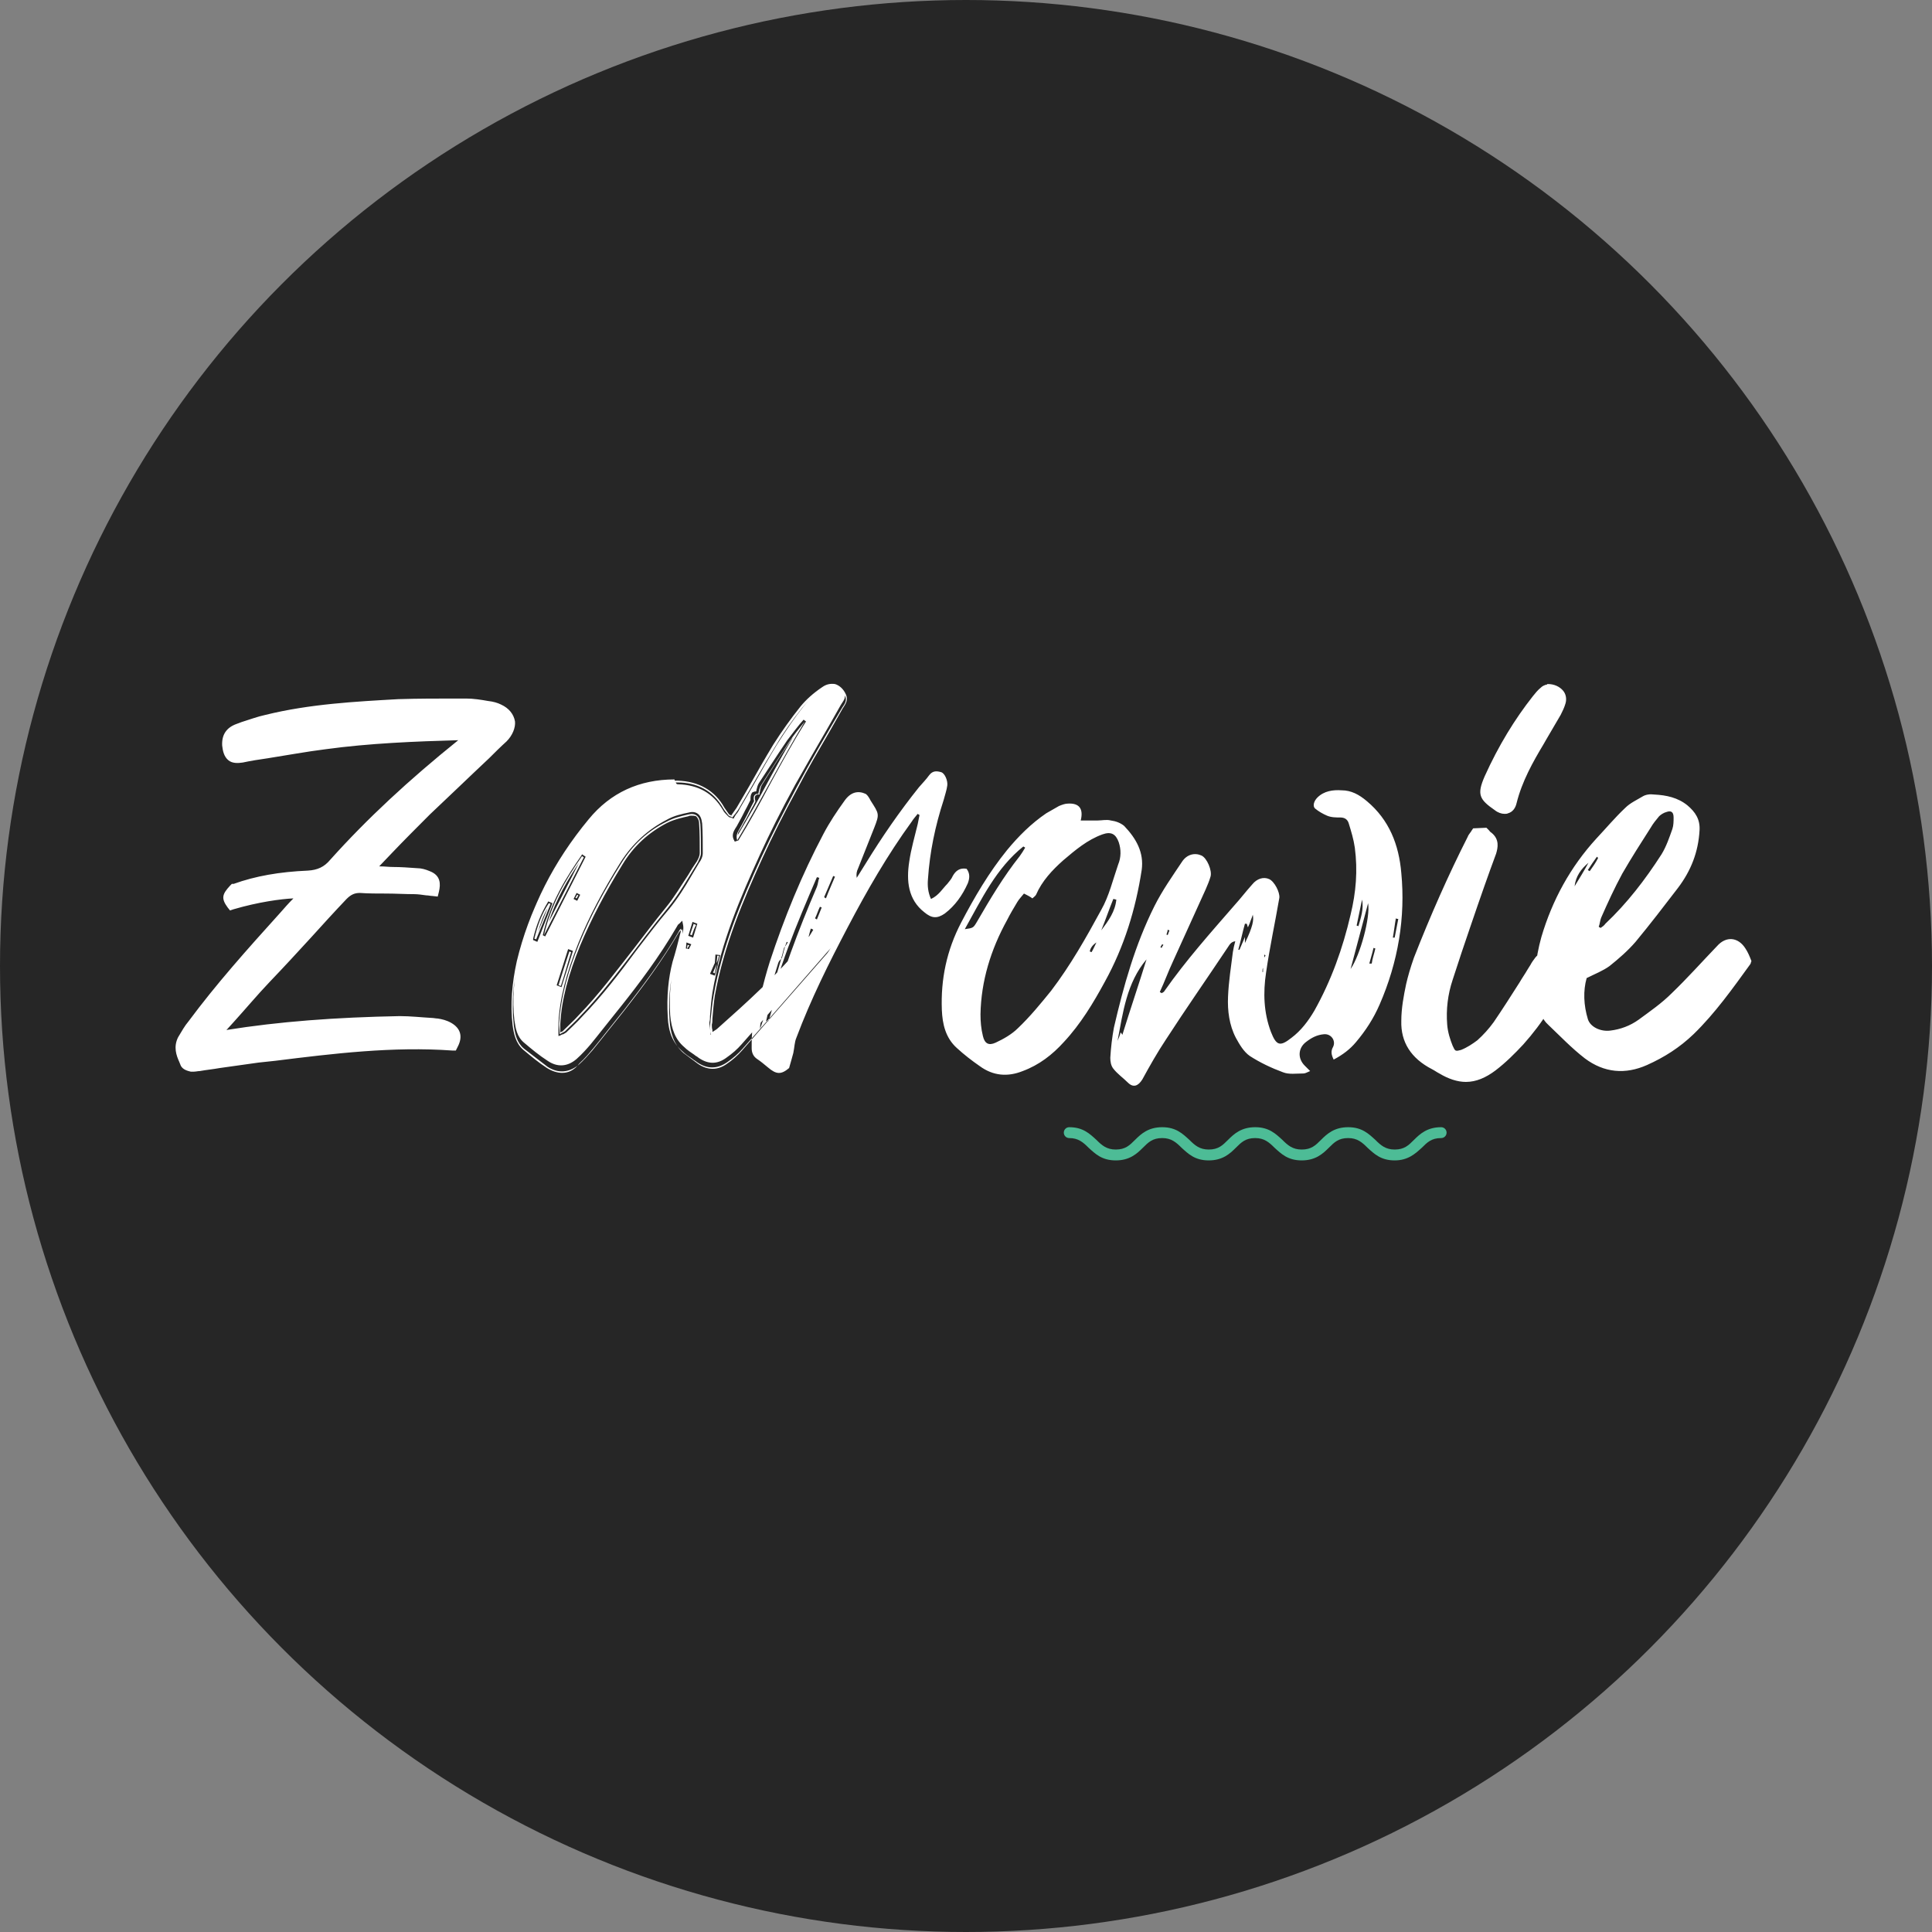 <svg xmlns="http://www.w3.org/2000/svg" viewBox="0 0 320 320" enable-background="new 0 0 320 320"><rect x="0" y="0" width="320" height="320" fill="#808080" stroke="none"/><style type="text/css">.st0{fill:#262626;} .st1{fill:#4DBC96;} .st2{fill:#FFFFFF;}</style><circle cx="160" cy="160" r="160" class="st0"/><path d="M231 192.2c-2.3 0-3.4-1.1-4.5-2.1-.9-.9-1.7-1.6-3.2-1.6-1.6 0-2.3.7-3.2 1.6-1 1-2.2 2.1-4.5 2.1s-3.4-1.1-4.5-2.1c-.9-.9-1.7-1.6-3.2-1.6-1.6 0-2.3.7-3.2 1.6-1 1-2.2 2.1-4.5 2.1s-3.4-1.1-4.5-2.1c-.9-.9-1.7-1.6-3.2-1.6-1.6 0-2.3.7-3.2 1.6-1 1-2.2 2.1-4.5 2.1s-3.4-1.1-4.5-2.1c-.9-.9-1.7-1.6-3.2-1.6-.5 0-.9-.4-.9-.9s.4-.9.9-.9c2.3 0 3.4 1.1 4.5 2.1.9.9 1.7 1.6 3.2 1.6 1.6 0 2.3-.7 3.2-1.6 1-1 2.2-2.1 4.5-2.1s3.4 1.1 4.5 2.1c.9.9 1.7 1.6 3.2 1.6 1.6 0 2.3-.7 3.2-1.6 1-1 2.2-2.1 4.5-2.1s3.4 1.1 4.5 2.1c.9.9 1.7 1.6 3.2 1.6 1.6 0 2.3-.7 3.2-1.6 1-1 2.2-2.1 4.5-2.1s3.4 1.1 4.5 2.1c.9.9 1.7 1.6 3.2 1.6 1.6 0 2.3-.7 3.2-1.6 1-1 2.2-2.1 4.5-2.1.5 0 .9.4.9.9s-.4.9-.9.9c-1.6 0-2.3.7-3.2 1.6-1.1 1-2.3 2.1-4.5 2.1z" class="st1"/><path d="M83.9 122.8c-1 .9-2 1.9-2.9 2.8-3.2 3-6.5 6.2-9.8 9.3-2.1 2.1-4.3 4.3-6.3 6.4-.7.7-1.4 1.5-2.1 2.2.1 0 .1 0 .2 0 .7 0 1.4.1 2.1.1 1.3 0 2.6.1 4 .2.7 0 1.4.2 2.1.5 1.8.7 1.8 2.1 1.5 3.4l-.2.8-.9-.1c-.3 0-.6-.1-1-.1-.7-.1-1.4-.2-2-.2-1.5 0-3.1-.1-4.6-.1-1.5 0-3 0-4.4-.1-.9 0-1.5.3-2.2 1-2 2.1-4 4.3-5.9 6.4-2.2 2.4-4.5 4.9-6.8 7.3-2.1 2.2-4.1 4.6-6.1 6.8l-1 1.1s-.1.1-.1.1c8.7-1.4 18.1-2.1 28.7-2.3 1.8 0 3.5.2 5.3.3.3 0 .7.1 1 .1.7.1 1.5.3 2.2.7 1.6.9 2 2.3 1.1 4l-.3.6h-.6c-9.8-.7-19.7.5-29.3 1.7-.9.1-1.9.2-2.8.3-2.1.3-4.3.6-6.4.9-1.1.2-2.2.3-3.3.5-.3 0-.7.1-1 .1-.2 0-.3 0-.5 0-.4-.1-1.4-.3-1.7-1.1-.1-.2-.1-.3-.2-.5-.5-1.1-1-2.5-.2-4.1.6-1 1.1-1.9 1.7-2.6 4.6-6.2 9.6-11.8 15.2-18 .7-.8 1.4-1.6 2.2-2.4-2.1.1-5.8.6-9.9 1.8l-.6.2-.4-.5c-1.1-1.5-.9-2.2.4-3.6l.3-.3h.3c3.6-1.3 7.6-2 12.3-2.2 1.6-.1 2.7-.6 3.7-1.8 6.1-6.8 13-13.2 21.2-19.8-7.1.2-14.7.5-22 1.5-3.2.4-6.4 1-9.6 1.5-1.4.2-2.7.4-4.1.7-.7.1-1.7.2-2.4-.4-.7-.6-.9-1.5-1-2.4-.1-1.8.7-3 2.4-3.6.3-.1.5-.2.8-.3 1.3-.4 2.6-.9 4-1.2 7.3-1.8 14.9-2.2 22-2.6 3.2-.1 6.5-.1 9.7-.1.5 0 1 0 1.5 0 1.2 0 2.5.2 3.6.4.9.1 1.6.3 2.2.6 1.3.6 2.1 1.6 2.3 2.8.1 1-.4 2.3-1.4 3.3zM93.1 177.7c-.8 0-1.7-.3-2.5-.8-1.4-.9-2.7-2-3.9-3-1.3-1.1-1.6-2.7-1.8-4.1-.4-3.4-.1-7 .7-10.6 2-8.3 5.9-16 11.7-23.1 3.7-4.5 8.9-6.9 14.9-6.8 3.5.1 6.2 1.6 7.8 4.5.2.3.5.7.7 1l.1.1s.1.1.2.1c0 0 .1 0 .1.1.1-.1.1-.2.2-.3.2-.3.5-.7.7-1 .7-1.2 1.4-2.4 2.1-3.6 1.3-2.3 2.6-4.6 4-6.9 1.4-2.2 2.9-4.3 4.5-6.3.9-1.1 2.1-2.2 3.6-3.2.7-.5 1.4-.6 2.1-.5.7.2 1.4.8 1.8 1.7.4.9 0 1.5-.3 2-.1.1-.1.2-.2.3-.7 1.2-1.4 2.5-2.1 3.7-1.8 3.1-3.7 6.3-5.4 9.6-2.3 4.2-4.2 8-5.8 11.5-3.2 7-6.4 14.5-7.9 22.8-.2 1.3-.3 2.6-.4 3.8 0 .3 0 .7-.1 1 0 .3 0 .6.1.9 0 .1 0 .2 0 .3.1 0 .2-.1.2-.1.3-.2.5-.3.7-.5 4.6-4.1 10-8.9 14.5-14.5.1-.1.1-.1.2-.2.2-.3.4-.5.7-.8.6-.7 1.2-1 1.8-.9.6 0 1.1.4 1.7 1.1.1.2.2.3.3.5 0 .1.1.2.1.3l.1.1-.1.1c-.1.2-.2.3-.3.5-.2.4-.5.8-.8 1.1-4.3 4.9-9.2 10.6-14.1 16.1-.7.8-1.5 1.5-2.5 2.2-1.7 1.2-3.4 1.2-5.1 0-.2-.2-.5-.3-.7-.5-.6-.4-1.2-.8-1.7-1.3-1.5-1.3-2.3-3.1-2.4-5.7-.2-3.4.1-6.4.8-9.1.5-1.6.9-3.2 1.2-4.4.1-.3.2-.7.2-1.1-.1.1-.1.1-.2.2-2.9 5.1-6.4 9.6-9.1 13.1-.4.5-.8 1-1.2 1.5-1.3 1.6-2.6 3.3-4 5-.6.7-1.4 1.7-2.3 2.5-.9 1.2-1.9 1.6-2.9 1.6zm25.1-12.8c1.4-8.1 4.5-15.5 7.9-22.9 1.8-3.9 3.8-7.7 5.8-11.5 2.4-4.5 5-8.9 7.6-13.3.4-.6.9-1.2.4-2.1-.7-1.5-2.1-2.1-3.5-1.1-1.3.9-2.5 2-3.5 3.2-1.6 2-3.1 4.1-4.4 6.3-2.1 3.4-4.1 7-6.1 10.4-.3.5-.7 1-1.1 1.5-.3-.2-.5-.2-.6-.3-.3-.4-.6-.7-.9-1.2-1.7-3-4.4-4.3-7.6-4.3-5.9-.1-11 2.1-14.8 6.7-5.5 6.7-9.6 14.3-11.6 23-.8 3.5-1.1 6.9-.7 10.5.2 1.5.5 2.9 1.7 3.9 1.3 1 2.6 2 3.9 3 1.7 1.1 3.5 1 5.1-.3.8-.7 1.6-1.6 2.3-2.4 1.8-2.2 3.5-4.4 5.2-6.5 3.3-4.2 6.4-8.4 9.1-13 .1-.2.4-.4.6-.6.1.6 0 1.1-.1 1.6-.4 1.5-.8 2.9-1.2 4.4-.8 2.9-1 6-.8 9 .1 2.1.7 4.1 2.3 5.5.8.6 1.6 1.2 2.4 1.8 1.6 1.1 3.3 1.1 4.8 0 .9-.6 1.8-1.4 2.5-2.2 4.7-5.4 9.4-10.7 14.1-16.1.4-.5.7-1.1 1-1.6-.2-.3-.3-.6-.4-.8-1-1.3-2-1.4-3.1-.2-.3.3-.6.6-.8 1-4.4 5.4-9.4 10-14.6 14.5-.3.3-.7.5-1.3.8-.1-.8-.2-1.2-.2-1.7.2-1.7.3-3.4.6-5zm-5.9-35c3.4.1 5.8 1.5 7.4 4.2.2.4.5.7.8 1l.1.1c.1.1.2.2.4.2.1 0 .2.1.3.1l.2.1.1-.2c.1-.2.2-.3.3-.5.3-.3.5-.7.7-1.1.7-1.2 1.4-2.4 2.1-3.6 1.3-2.3 2.6-4.6 4-6.9 1.4-2.2 2.8-4.3 4.4-6.3.9-1.1 2-2.1 3.5-3.2.6-.4 1.1-.5 1.7-.4.6.2 1.1.7 1.5 1.4.3.6.1 1-.3 1.6-.1.1-.1.2-.2.3-.7 1.2-1.4 2.5-2.1 3.7-1.8 3.1-3.7 6.4-5.5 9.6-2.3 4.2-4.2 8-5.8 11.5-3.2 7-6.5 14.6-7.9 22.9-.2 1.3-.3 2.6-.4 3.9 0 .3 0 .7-.1 1 0 .3 0 .6.1 1 0 .2.1.4.1.7v.4l.3-.2c.2-.1.4-.2.5-.3.3-.2.6-.3.8-.5 4.7-4.1 10-9 14.6-14.6.1-.1.1-.1.2-.2.2-.3.4-.5.6-.8.5-.6 1-.8 1.5-.8.4 0 .9.3 1.3.9.1.1.2.3.2.4 0 .1.1.1.1.2-.1.1-.2.3-.2.4-.2.4-.4.7-.7 1-4.3 4.9-9.2 10.6-14.1 16.1-.7.8-1.5 1.5-2.5 2.2-1.5 1.1-3 1.1-4.6 0-.2-.2-.5-.3-.7-.5-.6-.4-1.2-.8-1.7-1.3-1.4-1.2-2.1-2.9-2.3-5.3-.2-3.4.1-6.3.8-8.9.5-1.6.9-3.2 1.2-4.4.1-.5.3-1 .1-1.8l-.1-.5-.3.3c-.1.1-.1.1-.2.2-.2.1-.3.3-.4.5-2.9 5-6.4 9.6-9.1 13-.4.5-.8 1-1.2 1.5-1.3 1.6-2.6 3.3-4 5-.6.7-1.4 1.6-2.3 2.4-1.5 1.3-3.2 1.4-4.8.3-1.4-.9-2.6-1.9-3.9-3-1.2-1-1.4-2.4-1.6-3.7-.4-3.4-.1-6.9.7-10.4 1.9-8.2 5.8-15.9 11.6-22.9 3.6-4.4 8.4-6.6 14.2-6.6.3.8.4.8.6.8zm-20.8 19.7l-.7-.3-.1.2c-1.1 1.8-1.9 3.8-2.4 6v.2l.7.3 2.5-6.4zm-3 5.9c.5-2.1 1.2-4.1 2.4-5.9.1 0 .2.1.3.1-.8 2-1.6 3.9-2.4 5.9-.1-.1-.2-.1-.3-.1zm2.2-5.1c-.7 1.2-1.2 2.6-1.6 4l1.6-4zm6.3-8.5l-.6-.4-.1.2c-2.3 3.3-5.2 7.8-6.4 13.2l.4.2 6.7-13.2zm-6.9 13c1.1-4.9 3.5-9.1 6.3-13.1.1.1.2.1.3.2l-6.6 12.9zm5.8-12c-1.8 2.7-3.8 6-5 9.8l5-9.8zm-1 14.6l-.8-.3-1.9 6 .8.3 1.9-6zm-2.1 14c.2-.1.3-.2.5-.2.2-.1.3-.2.5-.3l.1-.1c.8-.8 1.7-1.6 2.5-2.5 3.3-3.4 6.3-7.3 9.1-11.1 1.7-2.2 3.5-4.6 5.3-6.7 1.4-1.7 2.6-3.6 3.7-5.5.4-.7.9-1.5 1.3-2.2.3-.4.6-1 .6-1.6 0-1.8 0-3.4-.1-4.9-.1-.8-.3-1.3-.7-1.6-.4-.3-.9-.4-1.6-.2-1 .2-2.4.5-3.6 1.2-3.1 1.6-5.7 4-7.6 7-3 4.8-5.3 9.2-7 13.4-2 5-3.1 9.2-3.3 13.2 0 .3 0 .7 0 1.1 0 .2 0 .5 0 .7v.4l.3-.1zm1.5-13.9c.1 0 .2.1.3.1-.6 1.9-1.1 3.8-1.7 5.6-.1 0-.2-.1-.4-.1.6-1.9 1.2-3.8 1.8-5.6zm21.8-16.3c0 .5-.3 1-.5 1.5-1.6 2.6-3.1 5.3-5 7.6-4.9 5.9-9.1 12.3-14.4 17.8-.8.9-1.7 1.7-2.6 2.6-.1.1-.4.2-.9.5 0-.8-.1-1.3-.1-1.8.3-4.6 1.6-8.9 3.3-13.1 1.9-4.7 4.3-9.1 7-13.4 1.9-3.1 4.4-5.4 7.5-6.9 1.1-.6 2.3-.9 3.6-1.2 1.2-.3 1.9.3 2 1.6.1 1.6.1 3.2.1 4.8zm-1.6-6.2c-.2 0-.3 0-.5.1-.9.2-2.3.5-3.5 1.1-3.1 1.6-5.6 3.9-7.4 6.9-2.9 4.7-5.2 9.1-7 13.4-2 4.9-3.1 9.1-3.3 13 0 .3 0 .6 0 1 0 .1 0 .2 0 .4.1 0 .1-.1.2-.1.2-.1.3-.1.3-.2l.1-.1c.8-.8 1.7-1.6 2.5-2.5 3.3-3.4 6.2-7.3 9.1-11 1.7-2.2 3.5-4.6 5.3-6.8 1.4-1.7 2.5-3.6 3.7-5.4.4-.7.9-1.5 1.4-2.2.3-.5.5-1 .5-1.4 0-1.8 0-3.4-.1-4.8 0-.6-.2-1-.5-1.3-.3-.1-.5-.1-.8-.1zm-18.4 13.1l-.6-.3-.5 1 .6.3.5-1zm-.3.1c-.1.2-.2.3-.3.5-.1 0-.1-.1-.2-.1.1-.2.2-.3.3-.5.1 0 .1.1.2.1zm18.7 8.1l-.8-.3-.1 1 .5.1.4-.8zm-.7.8c0-.2 0-.5.1-.7.1 0 .2.1.3.1-.2.2-.3.4-.4.6zm1.7-4.2l-.8-.3-.7 2.3.8.3.7-2.3zm-.9 1.9c-.1 0-.2-.1-.3-.1.2-.6.4-1.2.6-1.8.1.1.2.1.4.2-.3.5-.5 1.1-.7 1.7zm4.3 4.9v-.2c.1-.4.2-.8.3-1.1l.1-.3-.8-.1-.1 1.4-.1.2-.7 1.6.8.3.5-1.8zm-.2-.1s0-.1 0-.1 0-.1 0-.1c0-.4.1-.8.1-1.2.1 0 .2 0 .3 0-.1.4-.2.8-.4 1.2 0 0 0 .1 0 .2 0-.1 0 0 0 0-.1.5-.2 1-.3 1.5-.1 0-.2-.1-.3-.1.2-.5.4-.9.6-1.4zm3.6-20.5c1.9-3.1 3.7-6.4 5.4-9.6 1.8-3.3 3.7-6.8 5.8-10.1l-.4-.3c-.9 1-1.7 2.1-2.7 3.4-1.9 2.8-3.3 5-4.7 7.1-.2.3-.3.7-.4 1.1 0 .1 0 .2-.1.3-.1 0-.1 0-.2 0s-.2.1-.3.1c-.1 0-.1.1-.2.2-.2.3-.2.7-.2 1.1-.2.4-.4.8-.6 1.2-.4.7-.7 1.4-1.1 2.1-.2.4-.4.7-.6 1.1-.1.1-.1.2-.2.3-.3.5-.6 1.1-.3 1.8l.2.4.6-.2zm.3-2.1c.2-.4.4-.7.6-1.1.6-1.1 1.1-2.2 1.7-3.3-.1-.4-.1-.8.1-1 0 0 .1-.1.1-.1.1 0 .1-.1.2-.1s.2 0 .3 0c.1-.5.2-1.1.5-1.5 1.5-2.4 3.1-4.8 4.6-7.1.8-1.2 1.7-2.3 2.6-3.4-3.9 6.4-7.3 13.2-11.2 19.7-.3-1 .2-1.5.5-2.1zm2.5-5.3c-.1.2-.1.5 0 .8v.2c-.2.4-.4.8-.7 1.3-.4.7-.7 1.4-1.1 2-.2.4-.4.7-.6 1.1-.1.1-.1.2-.2.3-.2.3-.3.5-.3.8 1.8-3 3.5-6 5.1-9 1.3-2.4 2.6-4.8 4-7.1-.2.2-.3.4-.5.7-1.9 2.8-3.3 5-4.6 7.1-.2.3-.2.6-.3.9 0 .2-.1.3-.1.5v.2h-.2c-.1 0-.2 0-.2 0-.1.1-.2.1-.3.2zM160.3 146.3c-.9 2-2.1 3.7-3.8 5-1.3.9-2.2.8-3.4-.2-2.7-2.1-3-5.2-2.5-8.4.3-2.1.9-4.1 1.4-6.2.1-.5.2-1 .3-1.5-.1-.1-.2-.1-.3-.2-.3.4-.7.8-1 1.3-4 5.5-7.4 11.4-10.6 17.5-3.1 5.9-6.1 11.9-8.5 18.3-.3.7-.3 1.5-.5 2.5-.2.7-.4 1.5-.7 2.5-1.3 1.1-2.1 1.1-3.5-.1-.6-.5-1.2-1-1.8-1.4-.6-.4-.9-1-.9-1.8 0-1.2 0-2.5.2-3.6.9-3.6 1.7-7.2 2.8-10.7 2.4-7.3 5.3-14.4 8.9-21.2 1-1.9 2.2-3.7 3.5-5.5 1-1.4 2.2-1.7 3.5-1.1.3.2.6.7.8 1.1 1.4 2.2 1.5 2.2.6 4.5s-1.8 4.5-2.7 6.8c-.2.4-.3.9-.2 1.5.5-.8 1-1.6 1.5-2.4 2.7-4.4 5.6-8.6 8.8-12.6.6-.7 1.2-1.3 1.7-2 .6-.8 1.3-.7 2-.5.6.2 1.1 1.4 1 2.2-.1.8-.4 1.6-.6 2.4-1.4 4.3-2.3 8.6-2.6 13.1-.1 1.1 0 2.2.5 3.3 1.3-.6 1.9-1.7 2.7-2.5.3-.4.7-.8.9-1.3.5-.9 1.2-1.4 2.3-1.2.6.8.5 1.6.2 2.4zm-34.4 24.1c.8-2.2 1.4-4.4 2-6.5.5-1.7 1-3.4 1.5-5.1 0 0 0 0 .1-.1.2-.6.3-1.2.5-1.8 0 0 0-.1 0-.1.2-.2.3-.5.5-.7-.1 0-.1-.1-.2-.1-.1.3-.2.6-.3.8 0 0 0 .1-.1.1-.2.6-.3 1.2-.5 1.8 0 0 0 .1 0 .1-.2.2-.4.4-.5.7-1 3.2-1.9 6.4-2.8 9.7-.2.3-.2.8-.2 1.2zm9.4-23.5c.2-.5.2-1 .4-1.5-.1 0-.2-.1-.4-.1-3.3 7.7-6.6 15.4-8.4 23.8l.3.1c.1-.1.2-.3.2-.4 2.1-7.4 4.8-14.7 7.9-21.9zm-.6 7.1c-.1-.1-.2-.1-.4-.2-.2.6-.3 1.2-.5 1.8l-.1.1c-.3.8-.6 1.5-.9 2.3 0 0 0 .1 0 .1-.2.3-.3.6-.5.9.1 0 .2.1.3.1.1-.3.1-.7.2-1 0 0 0-.1 0-.1.3-.8.6-1.5.9-2.3 0 0 0-.1 0-.1.4-.6.7-1.1 1-1.6zm1.4-3.7c-.1 0-.2-.1-.3-.1-.3.6-.5 1.3-.8 1.9.1.1.2.1.3.2.3-.7.5-1.3.8-2zm2.2-5.1c-.1 0-.2-.1-.3-.1-.5 1.2-1 2.3-1.5 3.5.1.1.2.1.3.2.5-1.3 1-2.4 1.5-3.6zM189.1 144.1c-1 6.5-2.9 12.7-6.1 18.5-1.9 3.5-4 7-6.8 10-1.9 2.1-4.1 3.8-6.8 4.8-2.5 1-4.9.8-7.1-.8-1.3-.9-2.6-1.9-3.8-3-1.9-1.7-2.4-4-2.5-6.3-.2-5.1.8-9.9 3.2-14.5 2.2-4.2 4.6-8.3 7.6-12 1.9-2.3 4-4.4 6.5-6.1.7-.4 1.4-.8 2.1-1.2.5-.2 1-.4 1.5-.4 1.8-.1 2.6.8 2.1 2.8 1 0 1.9 0 2.8 0 .7 0 1.5-.2 2.2 0 .8.1 1.6.4 2.2.9 2 2.1 3.3 4.4 2.9 7.3zm-20.2-2.3c.3-.4.6-.9.9-1.4-.1-.1-.2-.1-.3-.2-4.5 3.6-6.9 8.7-9.7 13.7 1.4-.2 1.4-.2 2-1.2 2.2-3.8 4.4-7.5 7.1-10.9zm16.4-2.3c-.5-1.4-1.3-1.8-2.7-1.3-2.5.9-4.5 2.6-6.5 4.3-1.8 1.6-3.5 3.4-4.5 5.7-.1.2-.4.4-.6.6-.4-.3-.8-.5-1.4-.8-.4.5-.8.9-1.1 1.4-.6 1-1.2 2-1.7 3-2.7 4.9-4.3 10.1-4.4 15.6 0 1.2.1 2.4.4 3.6.3 1.3 1 1.6 2.1 1.1 1.3-.6 2.7-1.4 3.7-2.4 2-1.9 3.8-4.1 5.5-6.2 3.2-4.2 5.8-8.8 8.3-13.4 1.3-2.3 1.9-4.9 2.8-7.5.5-1.2.5-2.5.1-3.7zm-3.7 16.6c-.6.4-1 .9-1.1 1.5.1 0 .2.1.3.1.3-.5.5-1 .8-1.6zm3.3-7.1c-.2 0-.3-.1-.5-.1-.7 1.7-1.3 3.5-2 5.2 1.2-1.6 2.3-3.1 2.5-5.1zM228.5 166.4c-1 2.3-2.3 4.3-3.9 6.2-1 1.2-2.2 2.1-3.7 2.9-.4-.8-.5-1.4-.1-2.1.5-1-.3-2.2-1.5-2.1-1.2.1-2.1.6-3 1.3-1.3 1-1.4 2.7-.2 3.9.3.3.5.5.9.9-.5.2-.8.4-1.1.4-1.2 0-2.4.2-3.4-.2-1.9-.7-3.8-1.6-5.5-2.7-1-.7-1.7-1.9-2.3-3-1.1-2.1-1.4-4.5-1.3-6.8.1-2.5.5-5 .8-7.4.1-.6.2-1.1.4-1.8-.8.1-1 .7-1.3 1.1-3.4 5.1-6.9 10.1-10.2 15.2-1.4 2.1-2.7 4.4-3.9 6.6-.7 1.1-1.5 1.4-2.4.5-.8-.8-1.7-1.4-2.4-2.3-.4-.5-.5-1.2-.5-1.8.1-1.7.3-3.4.6-5 1.6-6.9 3.5-13.7 6.7-20.1 1.3-2.6 3-5 4.6-7.4.8-1.2 2.1-1.5 3.2-1 .9.4 1.8 2.5 1.5 3.5-.2.7-.5 1.4-.8 2.1-1.8 4-3.6 7.9-5.4 11.9-.8 1.7-1.4 3.4-2.2 5.1.1.1.2.1.3.2.2-.1.4-.2.5-.4 3.5-5 7.6-9.6 11.6-14.2 1-1.1 1.9-2.3 2.9-3.4.8-1 1.9-1.3 2.8-.9s1.8 2.2 1.7 3.1c-.7 4.1-1.6 8.2-2.2 12.4-.5 3.3-.4 6.6.8 9.8.9 2.3 1.5 2.5 3.4 1 1.6-1.2 2.8-2.8 3.8-4.5 2.8-5 4.7-10.3 6-15.9.9-3.7 1.2-7.3.7-11.1-.2-1.4-.6-2.7-1-4-.2-.7-.7-1-1.4-1s-1.5 0-2.2-.3c-.7-.3-1.4-.7-2-1.2-.4-.4-.2-1.2.4-1.8 1.1-1.1 2.6-1.3 4-1.2 1.6 0 2.9.7 4.2 1.8 3.7 3.1 5.3 7.2 5.7 11.9.7 7.3-.5 14.7-3.6 21.8zm-38.6-7.5c-3.3 3.9-3.9 8.8-4.8 13.5.2-.5.4-.9.5-1.4.1.1.2.2.3.4 1.3-4.2 2.7-8.3 4-12.5zm2.3-2c.1 0 .1.1.2.1.1-.2.2-.4.3-.5-.1 0-.1-.1-.2-.1-.1.1-.2.3-.3.5zm1-2.1c.1 0 .1 0 .2.1.1-.3.2-.5.3-.8-.1 0-.2-.1-.3-.1 0 .2-.1.5-.2.8zm14.3-3.3c-.1.4-.3.8-.4 1.1-.1.4-.3.7-.4 1-.1-.2-.1-.4-.2-.6h-.3c-.4 1.4-.7 2.9-1.1 4.3.1 0 .1 0 .2 0 .3-.7.6-1.4.9-2.1v1c1.3-2.7 1.5-3.8 1.3-4.7zm1.7 8.8c-.1.2-.1.4-.1.7 0 0 .1 0 .1 0v-.7zm.2-1.7c.1-.2.2-.3.2-.3 0-.1-.1-.1-.2-.2v.5zm17.2-9c-1 3.7-1.9 7.2-2.9 10.9 1.6-2.3 3.3-8.6 2.9-10.9zm-1.9 3.7l.3.1c.4-1.4.9-2.8.6-4.4l-.9 4.3zm3.1 3.8l-.3-.1c-.2.9-.5 1.8-.7 2.6.1 0 .2 0 .4 0 .1-.8.4-1.6.6-2.5zm3.8-4.9c-.1 0-.3 0-.4-.1-.2 1.1-.3 2.1-.5 3.2.1 0 .3 0 .3 0 .2-1 .4-2.1.6-3.1zM259.2 161.7c-1.3 3.9-3.6 7.6-6.9 11.3-1.4 1.5-2.9 3-4.6 4.3-1.6 1.2-3.2 1.9-4.9 1.9-1.4 0-2.9-.5-4.4-1.4-.4-.2-.8-.5-1.2-.7-3.5-1.8-5.2-4.5-5.1-8 0-2.1.4-4.2.8-6.1.3-1.3.7-2.7 1.3-4.4 2.7-6.9 5.7-13.7 8.9-20 .1-.3.3-.5.5-.8.1-.1.1-.2.2-.3l.2-.3 2.2-.1.2.2c.1.1.1.1.2.2s.2.3.4.4c1.4 1.1 1.1 2.5.8 3.5-1.3 3.5-2.6 7.2-4.3 12.2-.9 2.6-1.9 5.6-2.9 8.7-.8 2.4-1.1 4.9-.9 7.4.1 1.3.5 2.5.9 3.5.2.4.3.7.5.8.2.1.5 0 .9-.1 1-.4 1.9-1 2.7-1.6 1-.9 1.9-1.9 2.7-3 1.5-2.2 2.9-4.4 4.3-6.6.4-.7.9-1.4 1.3-2.1.2-.3.3-.5.5-.8.2-.4.5-.8.8-1.2.5-.6 1.1-1 1.9-1.1.8-.1 1.6.2 2.3.7.9 1.1 1.2 2.1.7 3.5zm-13.3-33.1c2.3-5.1 5-9.5 8-13.3.4-.5.8-1 1.3-1.4.3-.3.6-.4.9-.5 0 0 .1 0 .1 0l.1-.1h.1c1 0 1.9.4 2.5 1.1.5.6.6 1.4.4 2.1-.2.7-.5 1.3-.8 1.9-.8 1.4-1.6 2.7-2.4 4.1l-.4.7c-1.8 3-3.6 6.2-4.5 9.8-.2.9-.7 1.5-1.4 1.7-.2.1-.4.1-.6.1-.5 0-1.1-.2-1.6-.6-2.6-1.8-3-2.6-1.7-5.6zM290.1 159.2c-.1.1-.1.4-.2.5-2.9 4-5.8 8.1-9.4 11.6-2.3 2.2-4.8 3.8-7.7 5.1-3.6 1.6-7.1 1.3-10.3-1.1-2.2-1.7-4.1-3.7-6.1-5.6-1-.9-1.4-2.2-1.7-3.6-.8-3.7-.4-7.3.6-10.9 1.8-6.1 4.8-11.6 9.1-16.3 1.6-1.7 3.1-3.5 4.8-5.1.8-.8 1.9-1.3 2.9-1.9.5-.3 1.2-.4 1.9-.3 2 .1 3.9.5 5.5 1.8 1.3 1.1 2.1 2.3 2 4.1-.2 3.6-1.4 6.7-3.6 9.6-2.3 3-4.6 6-7 8.9-1.3 1.5-2.8 2.8-4.3 4-1.1.8-2.4 1.3-3.8 2-.6 2.1-.5 4.5.2 6.8.4 1.3 2.1 2.1 3.7 1.9 1.7-.2 3.3-.8 4.7-1.8 1.9-1.4 3.8-2.7 5.5-4.4 2.6-2.5 5-5.2 7.5-7.8 1.5-1.7 3.5-1.5 4.7.4.4.6.7 1.3 1 2.1zm-29.3-12.4c.8-1.3 1.6-2.6 2.3-3.9-1.2 1-2.1 2.2-2.3 3.9zm3.7-4.9c-.5.7-1 1.4-1.5 2.2.1.1.2.1.3.2.5-.7 1-1.4 1.4-2.2 0 0-.1-.1-.2-.2zm.3 11.6c.1.1.2.1.3.2.3-.2.6-.4.8-.7 3.6-3.4 6.6-7.3 9.3-11.5.8-1.3 1.3-2.8 1.8-4.2.2-.6.2-1.3.2-1.9 0-.9-.4-1.2-1.2-.9-.4.1-.9.4-1.2.7-.5.6-1 1.2-1.4 1.9-1.6 2.5-3.2 5-4.7 7.6-1.3 2.4-2.4 4.8-3.5 7.3-.2.5-.2 1-.4 1.5z" class="st2"/></svg>